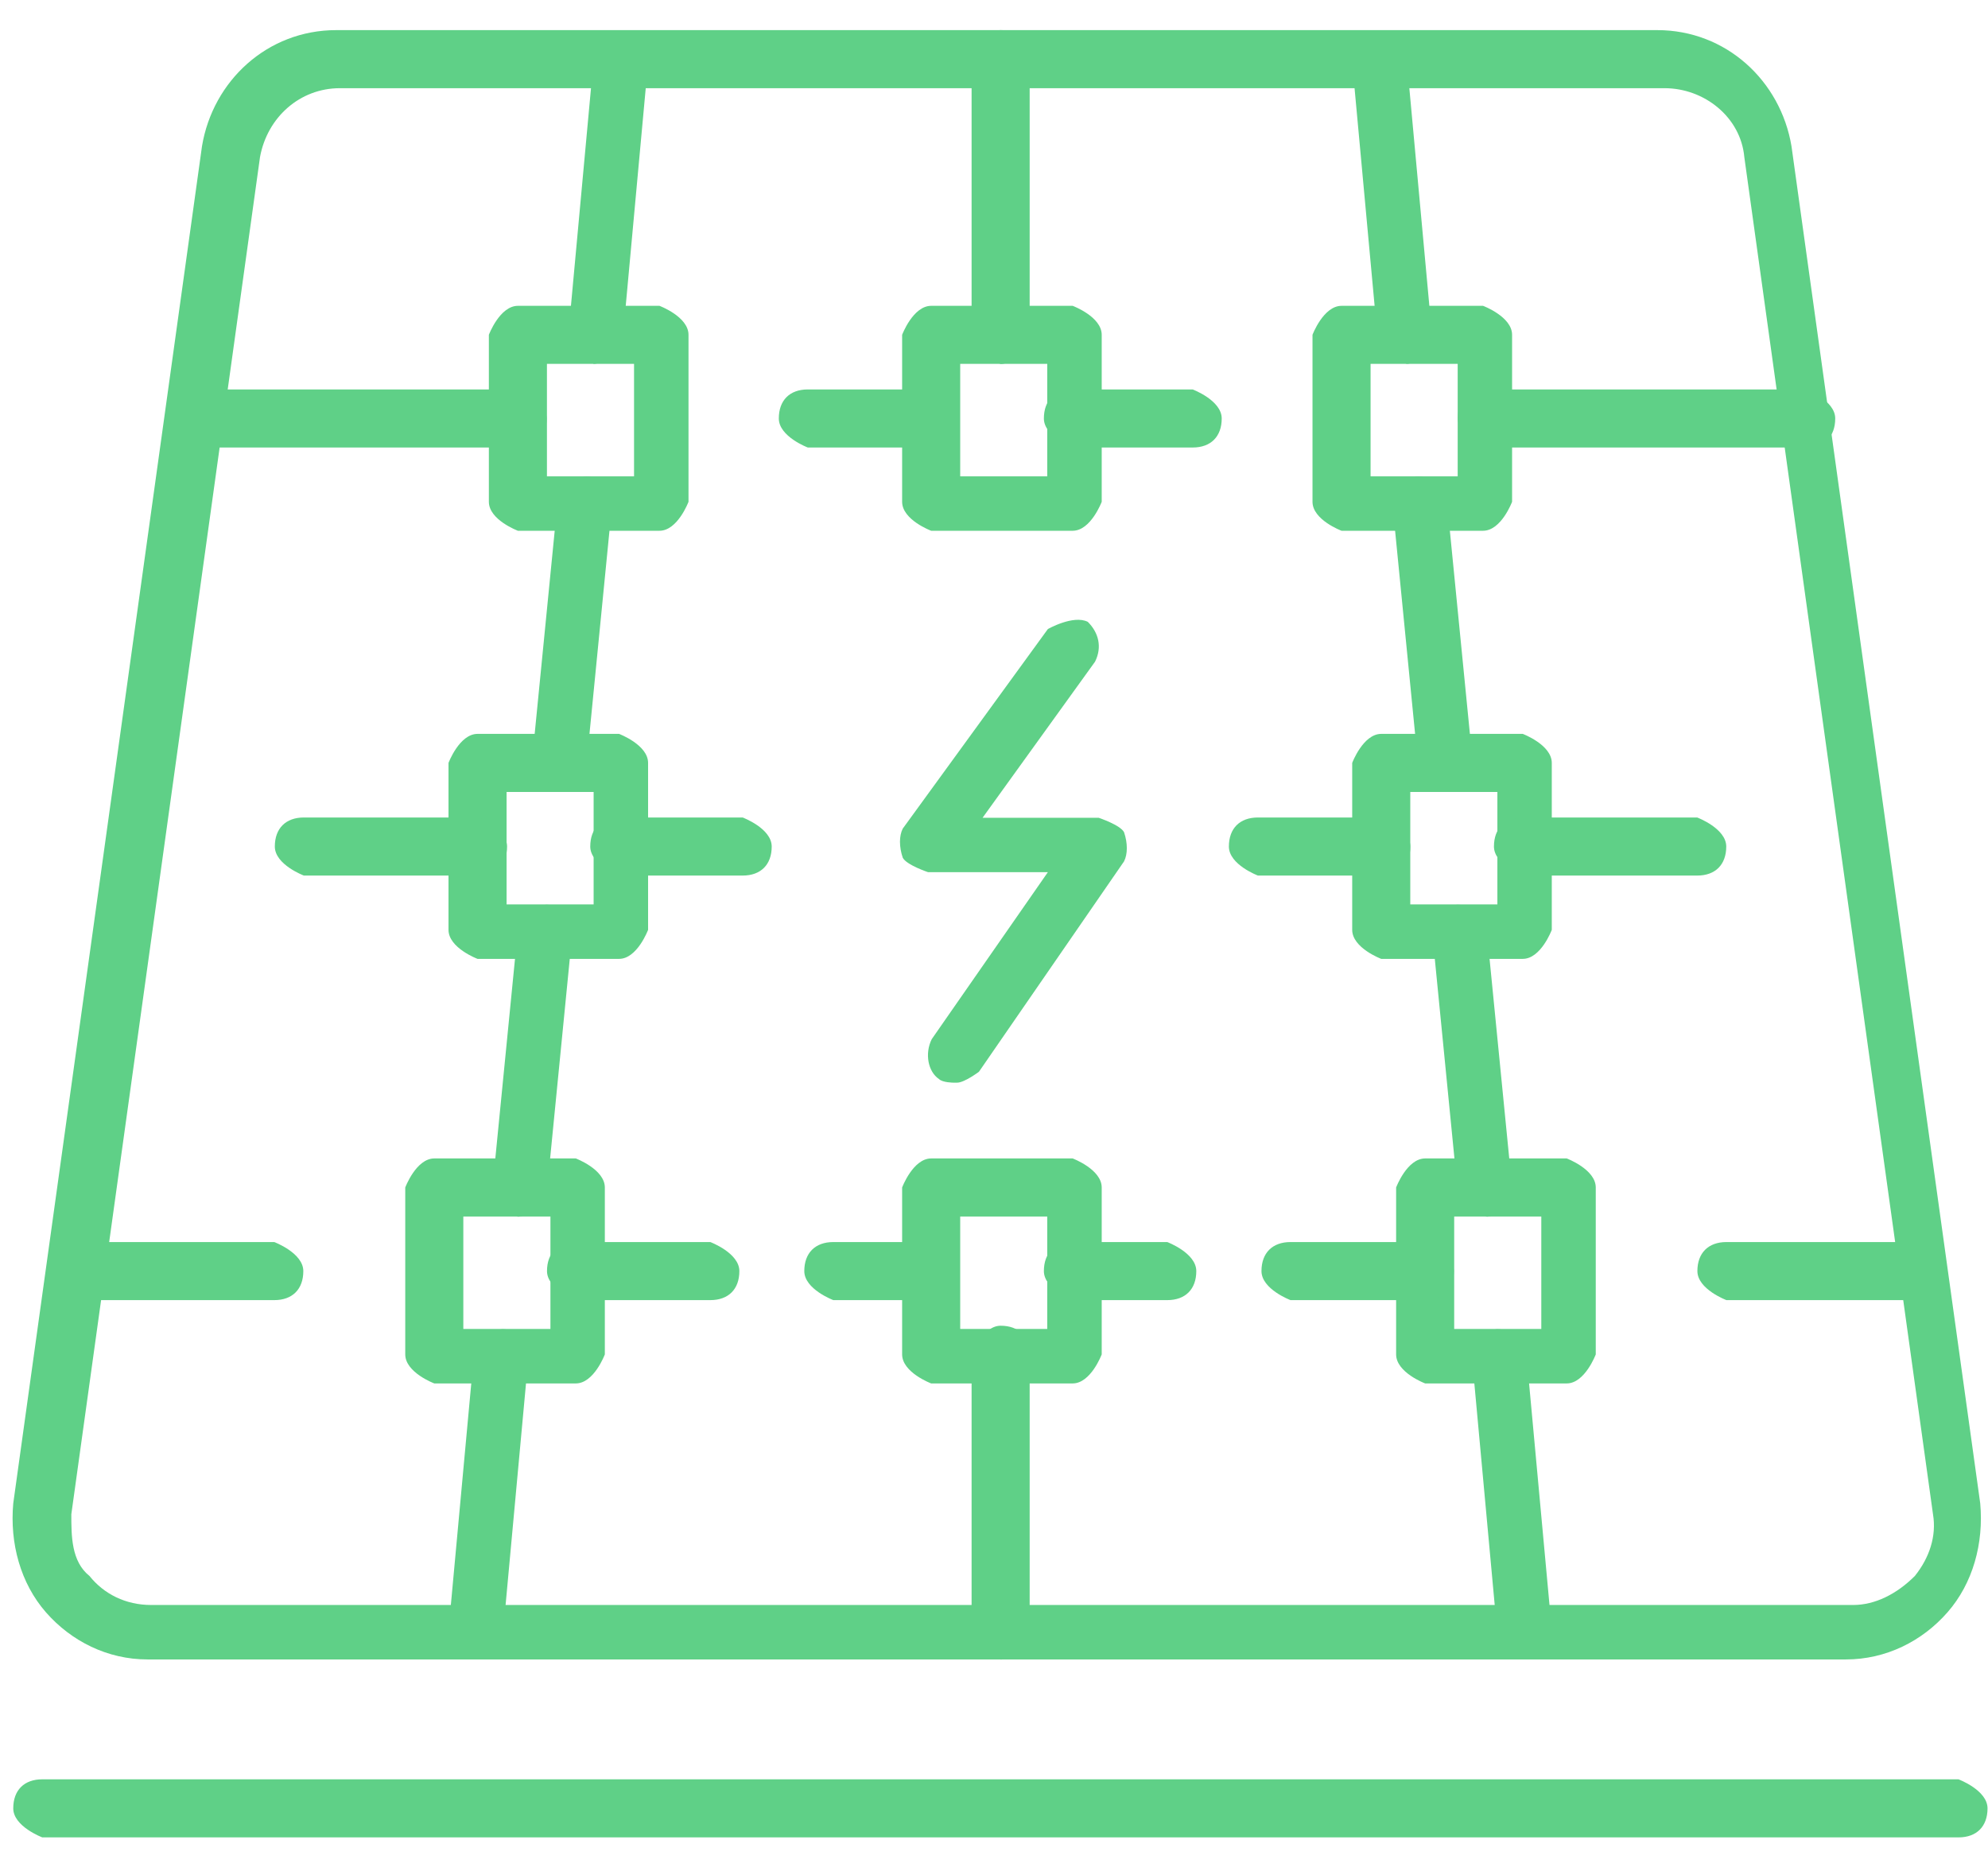 <svg width="33" height="31" viewBox="0 0 33 31" fill="none" xmlns="http://www.w3.org/2000/svg">
<path d="M16.61 27.55C16.61 27.55 16.128 27.369 16.128 27.068V22.489C16.128 22.489 16.309 22.008 16.61 22.008C16.911 22.008 17.092 22.188 17.092 22.489V27.068C17.092 27.068 16.911 27.55 16.61 27.55Z" fill="#5FD087"/>
<path d="M16.61 6.042C16.61 6.042 16.128 5.861 16.128 5.56V0.982C16.128 0.982 16.309 0.5 16.61 0.5C16.911 0.5 17.092 0.68 17.092 0.982V5.56C17.092 5.56 16.911 6.042 16.61 6.042Z" fill="#5FD087"/>
<path d="M25.338 27.548C25.338 27.548 24.916 27.368 24.856 27.127L24.435 22.548C24.435 22.548 24.615 22.066 24.856 22.066C25.097 22.066 25.338 22.247 25.338 22.488L25.76 27.066C25.76 27.066 25.579 27.548 25.338 27.548Z" fill="#5FD087"/>
<path d="M17.806 8.811H15.457C15.457 8.811 14.975 8.631 14.975 8.33V5.558C14.975 5.558 15.156 5.077 15.457 5.077H17.806C17.806 5.077 18.288 5.257 18.288 5.558V8.33C18.288 8.33 18.107 8.811 17.806 8.811ZM15.939 7.908H17.384V6.04H15.939V7.908Z" fill="#5FD087"/>
<path d="M17.806 22.966H15.457C15.457 22.966 14.975 22.785 14.975 22.484V19.713C14.975 19.713 15.156 19.231 15.457 19.231H17.806C17.806 19.231 18.288 19.412 18.288 19.713V22.484C18.288 22.484 18.107 22.966 17.806 22.966ZM15.939 22.062H17.384V20.195H15.939V22.062Z" fill="#5FD087"/>
<path d="M25.277 15.918H22.928C22.928 15.918 22.446 15.737 22.446 15.436V12.665C22.446 12.665 22.627 12.183 22.928 12.183H25.277C25.277 12.183 25.759 12.364 25.759 12.665V15.436C25.759 15.436 25.579 15.918 25.277 15.918ZM23.41 15.014H24.856V13.147H23.41V15.014Z" fill="#5FD087"/>
<path d="M24.618 8.811H22.269C22.269 8.811 21.787 8.631 21.787 8.33V5.558C21.787 5.558 21.968 5.077 22.269 5.077H24.618C24.618 5.077 25.1 5.257 25.1 5.558V8.33C25.1 8.33 24.92 8.811 24.618 8.811ZM22.751 7.908H24.197V6.04H22.751V7.908Z" fill="#5FD087"/>
<path d="M26.007 22.966H23.657C23.657 22.966 23.175 22.785 23.175 22.484V19.713C23.175 19.713 23.356 19.231 23.657 19.231H26.007C26.007 19.231 26.489 19.412 26.489 19.713V22.484C26.489 22.484 26.308 22.966 26.007 22.966ZM24.139 22.062H25.585V20.195H24.139V22.062Z" fill="#5FD087"/>
<path d="M24.679 20.199C24.679 20.199 24.258 20.019 24.197 19.778L23.776 15.501C23.776 15.501 23.956 15.019 24.197 15.019C24.438 15.019 24.679 15.199 24.679 15.44L25.101 19.718C25.101 19.718 24.92 20.199 24.679 20.199Z" fill="#5FD087"/>
<path d="M24.02 13.093C24.02 13.093 23.599 12.912 23.538 12.671L23.117 8.394C23.117 8.394 23.297 7.912 23.538 7.912C23.779 7.912 24.02 8.093 24.02 8.334L24.442 12.611C24.442 12.611 24.261 13.093 24.02 13.093Z" fill="#5FD087"/>
<path d="M23.35 6.04C23.35 6.04 22.928 5.86 22.868 5.619L22.446 1.04C22.446 1.04 22.627 0.558 22.868 0.558C23.109 0.558 23.35 0.739 23.35 0.98L23.771 5.558C23.771 5.558 23.591 6.04 23.35 6.04Z" fill="#5FD087"/>
<path d="M7.867 27.548C7.867 27.548 7.445 27.307 7.445 27.066L7.867 22.488C7.867 22.488 8.107 22.066 8.348 22.066C8.589 22.066 8.77 22.307 8.77 22.548L8.348 27.127C8.348 27.127 8.107 27.548 7.867 27.548Z" fill="#5FD087"/>
<path d="M10.276 15.918H7.927C7.927 15.918 7.445 15.737 7.445 15.436V12.665C7.445 12.665 7.626 12.183 7.927 12.183H10.276C10.276 12.183 10.758 12.364 10.758 12.665V15.436C10.758 15.436 10.577 15.918 10.276 15.918ZM8.409 15.014H9.854V13.147H8.409V15.014Z" fill="#5FD087"/>
<path d="M10.947 8.811H8.597C8.597 8.811 8.115 8.631 8.115 8.33V5.558C8.115 5.558 8.296 5.077 8.597 5.077H10.947C10.947 5.077 11.429 5.257 11.429 5.558V8.33C11.429 8.33 11.248 8.811 10.947 8.811ZM9.079 7.908H10.525V6.04H9.079V7.908Z" fill="#5FD087"/>
<path d="M9.558 22.966H7.209C7.209 22.966 6.727 22.785 6.727 22.484V19.713C6.727 19.713 6.908 19.231 7.209 19.231H9.558C9.558 19.231 10.04 19.412 10.04 19.713V22.484C10.04 22.484 9.86 22.966 9.558 22.966ZM7.691 22.062H9.137V20.195H7.691V22.062Z" fill="#5FD087"/>
<path d="M8.596 20.199C8.596 20.199 8.174 19.958 8.174 19.718L8.596 15.44C8.596 15.44 8.837 15.019 9.078 15.019C9.319 15.019 9.499 15.26 9.499 15.501L9.078 19.778C9.078 19.778 8.837 20.199 8.596 20.199Z" fill="#5FD087"/>
<path d="M9.255 13.093C9.255 13.093 8.833 12.852 8.833 12.611L9.255 8.334C9.255 8.334 9.496 7.912 9.737 7.912C9.978 7.912 10.158 8.153 10.158 8.394L9.737 12.671C9.737 12.671 9.496 13.093 9.255 13.093Z" fill="#5FD087"/>
<path d="M9.855 6.04C9.855 6.04 9.433 5.799 9.433 5.558L9.855 0.98C9.855 0.98 10.096 0.558 10.337 0.558C10.578 0.558 10.758 0.799 10.758 1.04L10.337 5.619C10.337 5.619 10.096 6.04 9.855 6.04Z" fill="#5FD087"/>
<path d="M19.798 7.429H17.81C17.81 7.429 17.328 7.248 17.328 6.947C17.328 6.646 17.509 6.465 17.81 6.465H19.798C19.798 6.465 20.28 6.646 20.28 6.947C20.28 7.248 20.099 7.429 19.798 7.429Z" fill="#5FD087"/>
<path d="M29.982 7.429H24.681C24.681 7.429 24.199 7.248 24.199 6.947C24.199 6.646 24.38 6.465 24.681 6.465H29.982C29.982 6.465 30.464 6.646 30.464 6.947C30.464 7.248 30.284 7.429 29.982 7.429Z" fill="#5FD087"/>
<path d="M28.173 14.535H25.281C25.281 14.535 24.799 14.354 24.799 14.053C24.799 13.752 24.98 13.571 25.281 13.571H28.173C28.173 13.571 28.655 13.752 28.655 14.053C28.655 14.354 28.474 14.535 28.173 14.535Z" fill="#5FD087"/>
<path d="M19.376 21.583H17.81C17.81 21.583 17.328 21.402 17.328 21.101C17.328 20.8 17.509 20.619 17.81 20.619H19.376C19.376 20.619 19.858 20.8 19.858 21.101C19.858 21.402 19.677 21.583 19.376 21.583Z" fill="#5FD087"/>
<path d="M23.651 21.583H21.422C21.422 21.583 20.94 21.402 20.94 21.101C20.94 20.8 21.121 20.619 21.422 20.619H23.651C23.651 20.619 24.133 20.8 24.133 21.101C24.133 21.402 23.952 21.583 23.651 21.583Z" fill="#5FD087"/>
<path d="M31.791 21.583H28.658C28.658 21.583 28.176 21.402 28.176 21.101C28.176 20.8 28.357 20.619 28.658 20.619H31.791C31.791 20.619 32.272 20.8 32.272 21.101C32.272 21.402 32.092 21.583 31.791 21.583Z" fill="#5FD087"/>
<path d="M15.397 7.429H13.409C13.409 7.429 12.928 7.248 12.928 6.947C12.928 6.646 13.108 6.465 13.409 6.465H15.397C15.397 6.465 15.879 6.646 15.879 6.947C15.879 7.248 15.699 7.429 15.397 7.429Z" fill="#5FD087"/>
<path d="M8.592 7.429H3.291C3.291 7.429 2.809 7.248 2.809 6.947C2.809 6.646 2.99 6.465 3.291 6.465H8.592C8.592 6.465 9.074 6.646 9.074 6.947C9.074 7.248 8.893 7.429 8.592 7.429Z" fill="#5FD087"/>
<path d="M7.936 14.535H5.044C5.044 14.535 4.562 14.354 4.562 14.053C4.562 13.752 4.743 13.571 5.044 13.571H7.936C7.936 13.571 8.417 13.752 8.417 14.053C8.417 14.354 8.237 14.535 7.936 14.535Z" fill="#5FD087"/>
<path d="M15.399 21.583H13.833C13.833 21.583 13.351 21.402 13.351 21.101C13.351 20.8 13.532 20.619 13.833 20.619H15.399C15.399 20.619 15.881 20.8 15.881 21.101C15.881 21.402 15.7 21.583 15.399 21.583Z" fill="#5FD087"/>
<path d="M11.791 21.583H9.562C9.562 21.583 9.08 21.402 9.08 21.101C9.08 20.8 9.261 20.619 9.562 20.619H11.791C11.791 20.619 12.273 20.8 12.273 21.101C12.273 21.402 12.092 21.583 11.791 21.583Z" fill="#5FD087"/>
<path d="M4.553 21.583H1.42C1.42 21.583 0.938 21.402 0.938 21.101C0.938 20.8 1.119 20.619 1.42 20.619H4.553C4.553 20.619 5.035 20.8 5.035 21.101C5.035 21.402 4.854 21.583 4.553 21.583Z" fill="#5FD087"/>
<path d="M30.702 27.548H2.449C1.786 27.548 1.184 27.247 0.762 26.765C0.341 26.283 0.16 25.62 0.22 24.957L3.353 2.427C3.533 1.343 4.437 0.5 5.581 0.5H27.509C28.654 0.5 29.557 1.343 29.738 2.427L32.871 24.957C32.931 25.62 32.75 26.283 32.328 26.765C31.907 27.247 31.304 27.548 30.642 27.548H30.702ZM5.642 1.464C4.979 1.464 4.437 1.945 4.316 2.608L1.184 25.138C1.184 25.5 1.184 25.921 1.485 26.162C1.726 26.463 2.087 26.644 2.509 26.644H30.762C31.124 26.644 31.485 26.463 31.786 26.162C32.027 25.861 32.148 25.5 32.087 25.138L28.955 2.608C28.895 1.945 28.292 1.464 27.63 1.464H5.702H5.642Z" fill="#5FD087"/>
<path d="M15.828 17.973C15.828 17.973 15.647 17.973 15.587 17.913C15.406 17.792 15.346 17.491 15.467 17.25L17.394 14.479H15.406C15.406 14.479 15.045 14.359 14.985 14.238C14.924 14.057 14.924 13.877 14.985 13.756L17.394 10.443C17.394 10.443 17.816 10.202 18.057 10.323C18.238 10.503 18.298 10.744 18.177 10.985L16.31 13.576H18.238C18.238 13.576 18.599 13.696 18.659 13.816C18.72 13.997 18.72 14.178 18.659 14.299L16.25 17.792C16.25 17.792 16.009 17.973 15.888 17.973H15.828Z" fill="#5FD087"/>
<path d="M12.328 14.535H10.28C10.28 14.535 9.798 14.354 9.798 14.053C9.798 13.752 9.979 13.571 10.28 13.571H12.328C12.328 13.571 12.81 13.752 12.81 14.053C12.81 14.354 12.629 14.535 12.328 14.535Z" fill="#5FD087"/>
<path d="M22.929 14.535H20.881C20.881 14.535 20.399 14.354 20.399 14.053C20.399 13.752 20.58 13.571 20.881 13.571H22.929C22.929 13.571 23.411 13.752 23.411 14.053C23.411 14.354 23.23 14.535 22.929 14.535Z" fill="#5FD087"/>
<path d="M32.51 30.502H0.702C0.702 30.502 0.22 30.321 0.22 30.02C0.22 29.718 0.401 29.538 0.702 29.538H32.51C32.51 29.538 32.992 29.718 32.992 30.02C32.992 30.321 32.811 30.502 32.51 30.502Z" fill="#5FD087"/>
</svg>
